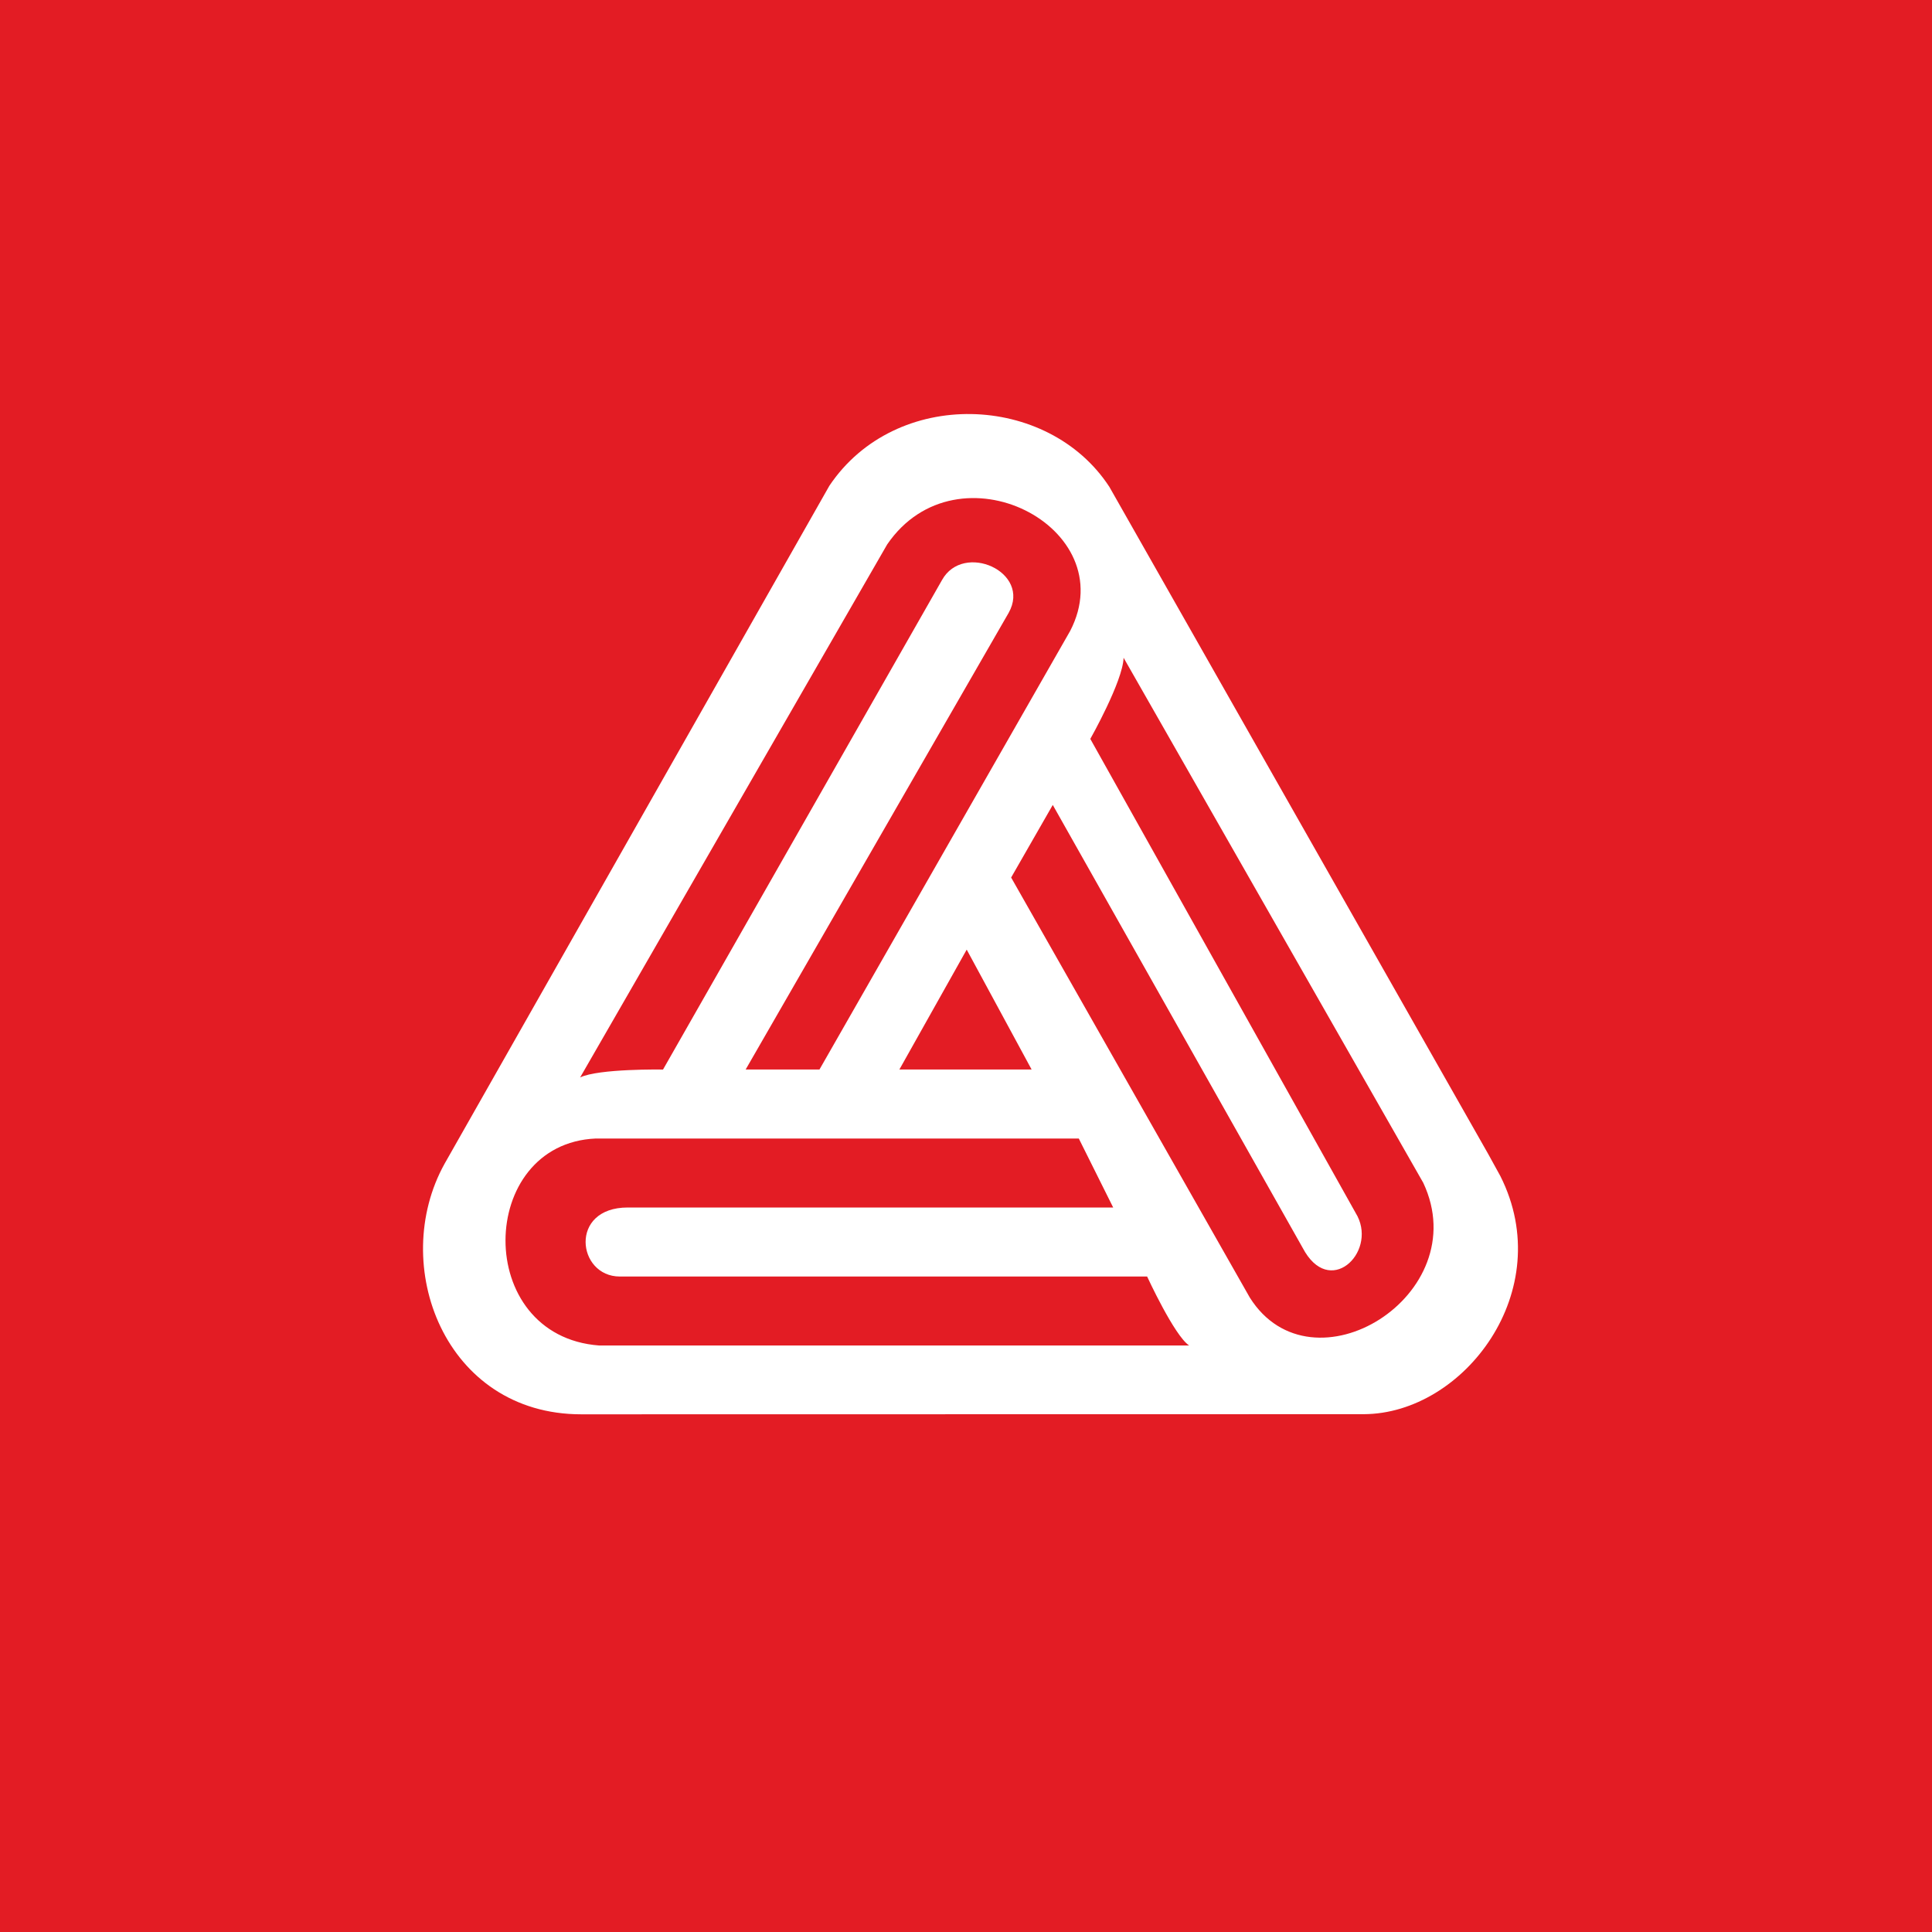 <svg width="44" height="44" viewBox="0 0 44 44" fill="none" xmlns="http://www.w3.org/2000/svg">
<rect x="0" y="0" width="44" height="44" fill="#333333" stroke="none"/>
<g clip-path="url(#clip0_9157_284)">
<path d="M0 0H44V44H0V0Z" fill="#E31C24"/>
<path d="M23.494 24.357L22.016 21.627L20.483 24.357H23.494ZM13.648 30.643H27.082C26.744 30.418 26.125 29.072 26.125 29.072H14.116C13.143 29.072 12.951 27.5 14.297 27.5H25.352L24.569 25.929H13.569C10.861 26.044 10.767 30.427 13.647 30.643H13.648ZM32.414 26.938L25.589 14.98C25.573 15.516 24.831 16.828 24.831 16.828L30.916 27.699C31.341 28.547 30.269 29.568 29.667 28.418L23.976 18.332L23.028 19.985L28.464 29.552C29.881 31.801 33.615 29.495 32.414 26.938ZM20.205 12.399L13.212 24.538C13.632 24.334 15.1 24.358 15.1 24.358L21.453 13.211C21.939 12.334 23.494 13.023 22.972 13.956L16.982 24.357H18.663L24.373 14.368C25.592 12.011 21.807 10.058 20.205 12.399ZM34.17 26.785C35.484 29.393 33.338 32.198 31.061 32.207L13.237 32.21C10.124 32.21 8.849 28.804 10.124 26.505L18.889 11.062C20.399 8.814 23.871 8.949 25.265 11.088L33.892 26.28L34.17 26.785Z" fill="white"/>
</g>
<defs>
<clipPath id="clip0_9157_284">
<rect width="44" height="44" fill="white"/>
</clipPath>
</defs>
</svg>
